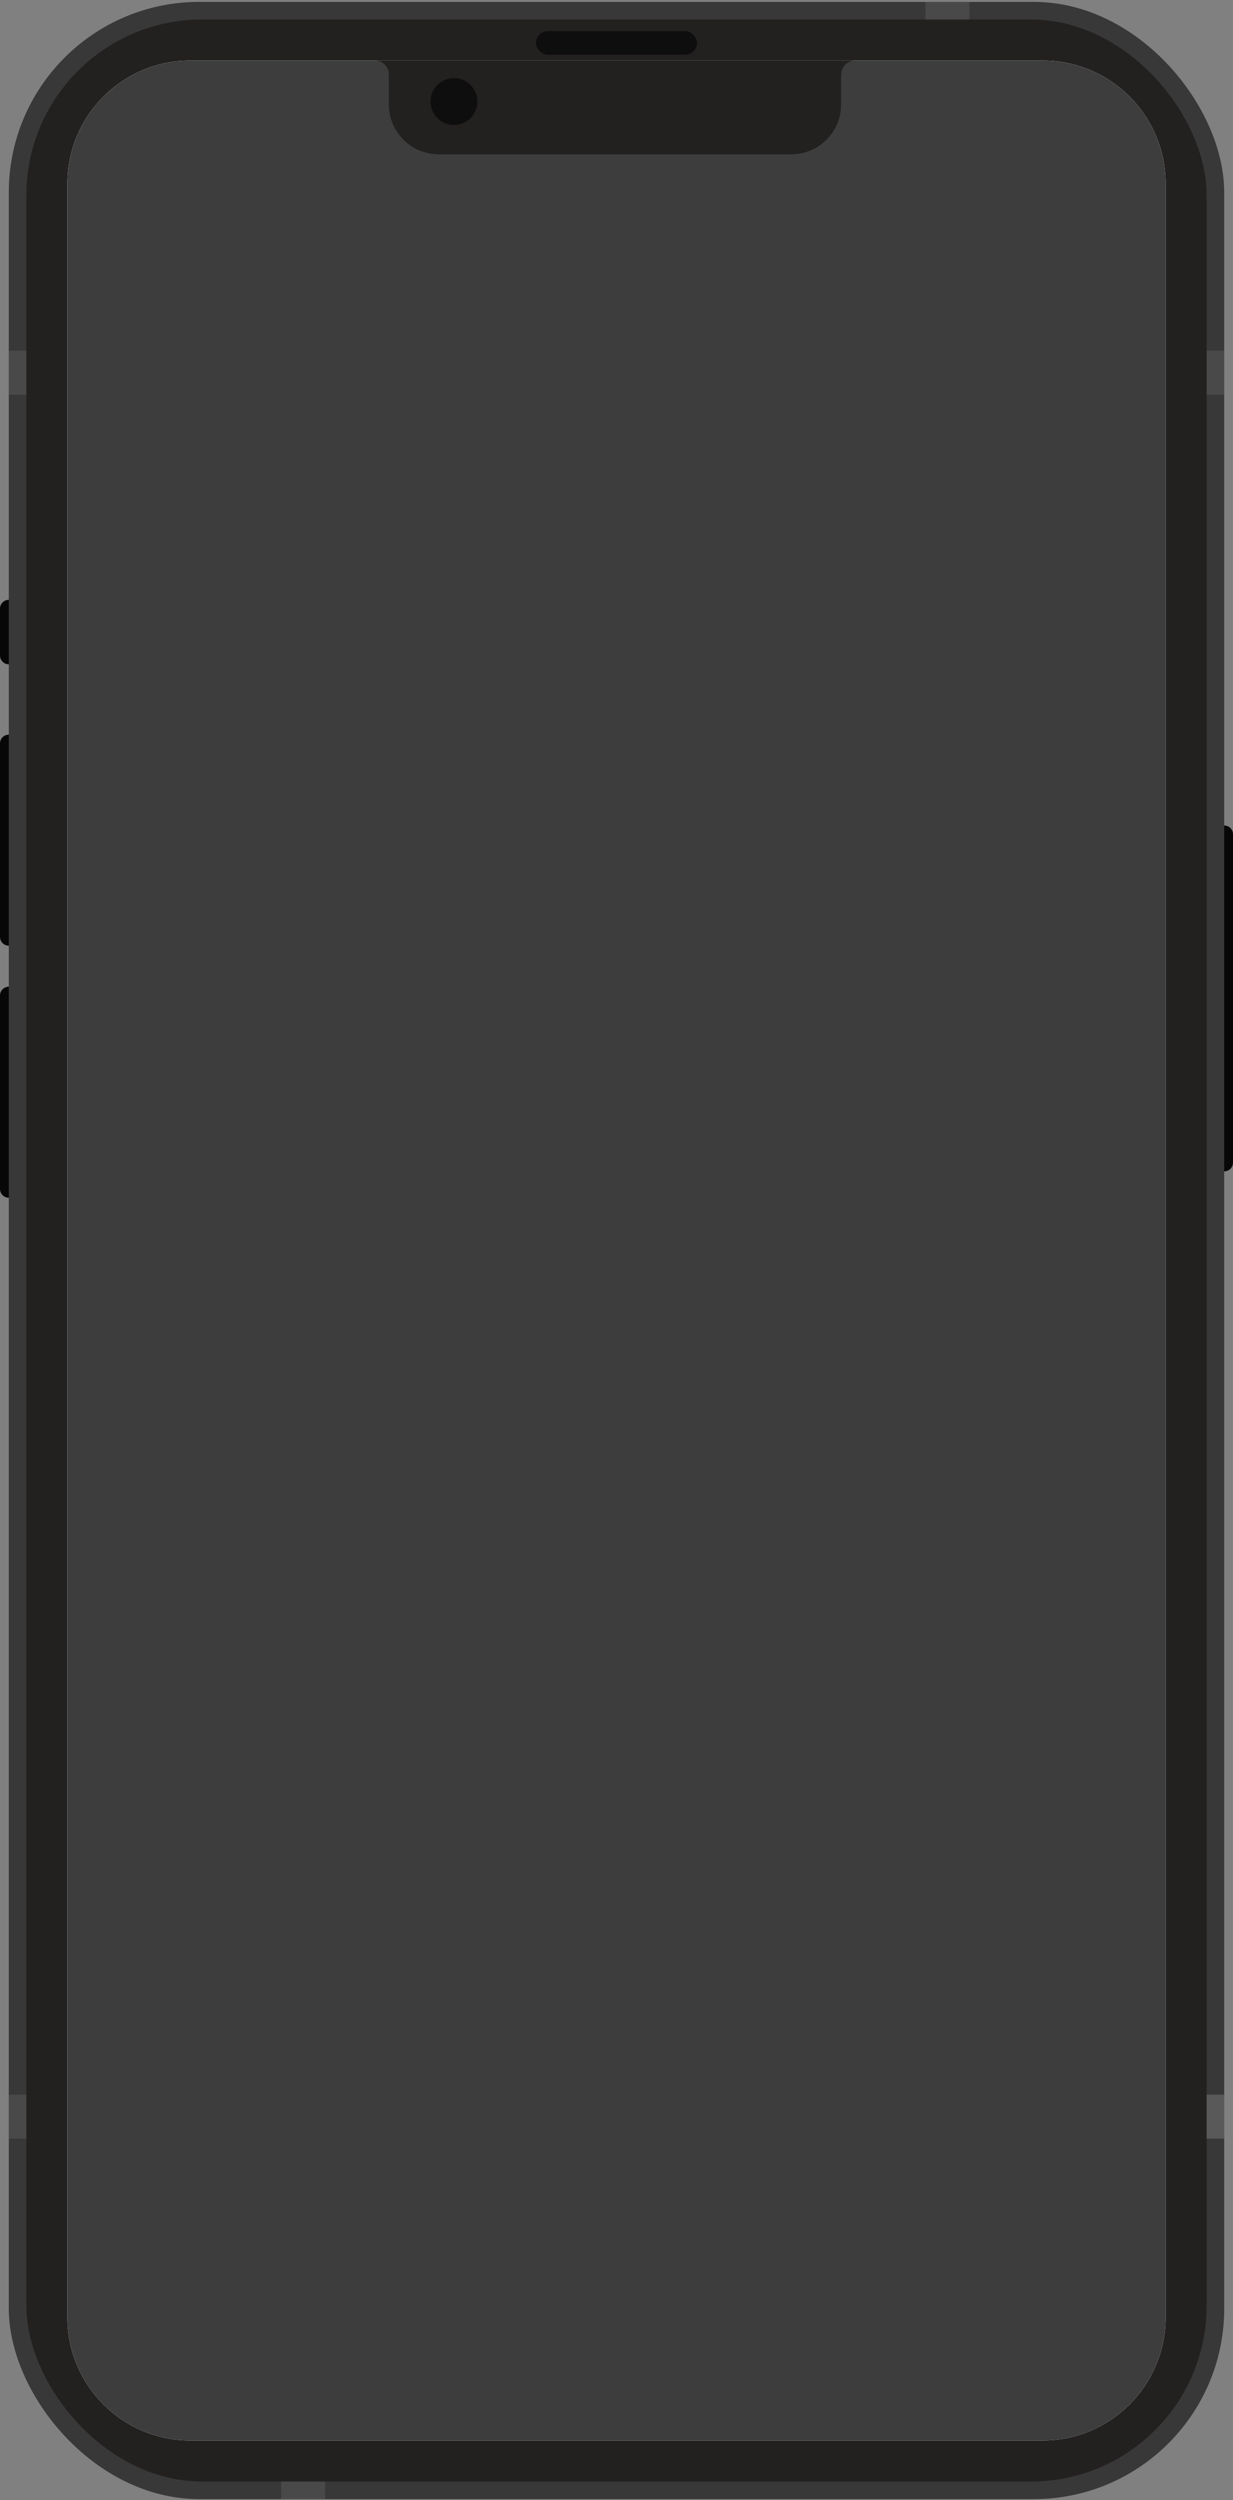 <?xml version="1.0" encoding="UTF-8"?> <svg xmlns="http://www.w3.org/2000/svg" width="421" height="853" viewBox="0 0 421 853" fill="none"><rect x="0" y="0" width="421" height="853" fill="#808080" stroke="none"/> <path d="M0 207.646C0 205.989 1.343 204.646 3 204.646H6V226.646H3C1.343 226.646 0 225.302 0 223.646V207.646Z" fill="#070707"></path> <path d="M0 339.646C0 337.989 1.343 336.646 3 336.646H6V408.646H3C1.343 408.646 0 407.302 0 405.646V339.646Z" fill="#070707"></path> <path d="M421 284.646C421 282.989 419.657 281.646 418 281.646H415V399.646H418C419.657 399.646 421 398.302 421 396.646V284.646Z" fill="#070707"></path> <path d="M0 253.646C0 251.989 1.343 250.646 3 250.646H6V322.646H3C1.343 322.646 0 321.302 0 319.646V253.646Z" fill="#070707"></path> <rect x="3" y="0.646" width="415" height="852" rx="65" fill="#383838"></rect> <rect x="9" y="6.646" width="403" height="840" rx="60" fill="#232020"></rect> <g clip-path="url(#clip0_83_23)"> <path d="M23 62.645C23 39.45 41.804 20.645 65 20.645H356C379.196 20.645 398 39.45 398 62.645V790.646C398 813.841 379.196 832.646 356 832.646H65C41.804 832.646 23 813.841 23 790.646V62.645Z" fill="white"></path> <rect x="23" y="20.645" width="375" height="813" fill="#3D3D3D"></rect> </g> <g clip-path="url(#clip1_83_23)"> <path d="M132.768 20.645H287.183V35.645C287.183 45.034 279.572 52.645 270.183 52.645H149.768C140.379 52.645 132.768 45.034 132.768 35.645V20.645Z" fill="#232020"></path> <path fill-rule="evenodd" clip-rule="evenodd" d="M133 20.645H128V20.645C128 20.645 128 20.645 128 20.645C130.651 20.645 132.799 22.794 132.799 25.445C132.799 25.512 132.798 25.579 132.795 25.645H133V20.645Z" fill="#232020"></path> <path fill-rule="evenodd" clip-rule="evenodd" d="M287 20.645H292V20.645C292 20.645 292 20.645 292 20.645C289.349 20.645 287.201 22.794 287.201 25.445C287.201 25.512 287.202 25.579 287.205 25.645H287V20.645Z" fill="#232020"></path> <circle cx="155" cy="34.645" r="8" fill="#0F0E0E"></circle> </g> <rect opacity="0.15" x="3" y="119.646" width="6" height="15" fill="#A7A7A7"></rect> <rect opacity="0.15" x="3" y="714.646" width="6" height="15" fill="#A7A7A7"></rect> <rect opacity="0.15" x="412" y="119.646" width="6" height="15" fill="#A7A7A7"></rect> <rect opacity="0.3" x="412" y="714.646" width="6" height="15" fill="#A7A7A7"></rect> <rect opacity="0.15" x="316" y="6.646" width="6" height="15" transform="rotate(-90 316 6.646)" fill="#A7A7A7"></rect> <rect opacity="0.15" x="96" y="852.646" width="6" height="15" transform="rotate(-90 96 852.646)" fill="#A7A7A7"></rect> <rect x="183" y="10.646" width="55" height="8" rx="4" fill="#0F0E0E"></rect> <defs> <clipPath id="clip0_83_23"> <path d="M23 62.645C23 39.45 41.804 20.645 65 20.645H356C379.196 20.645 398 39.45 398 62.645V790.646C398 813.841 379.196 832.646 356 832.646H65C41.804 832.646 23 813.841 23 790.646V62.645Z" fill="white"></path> </clipPath> <clipPath id="clip1_83_23"> <rect x="23" y="20.645" width="375" height="812" rx="30" fill="white"></rect> </clipPath> </defs> </svg> 